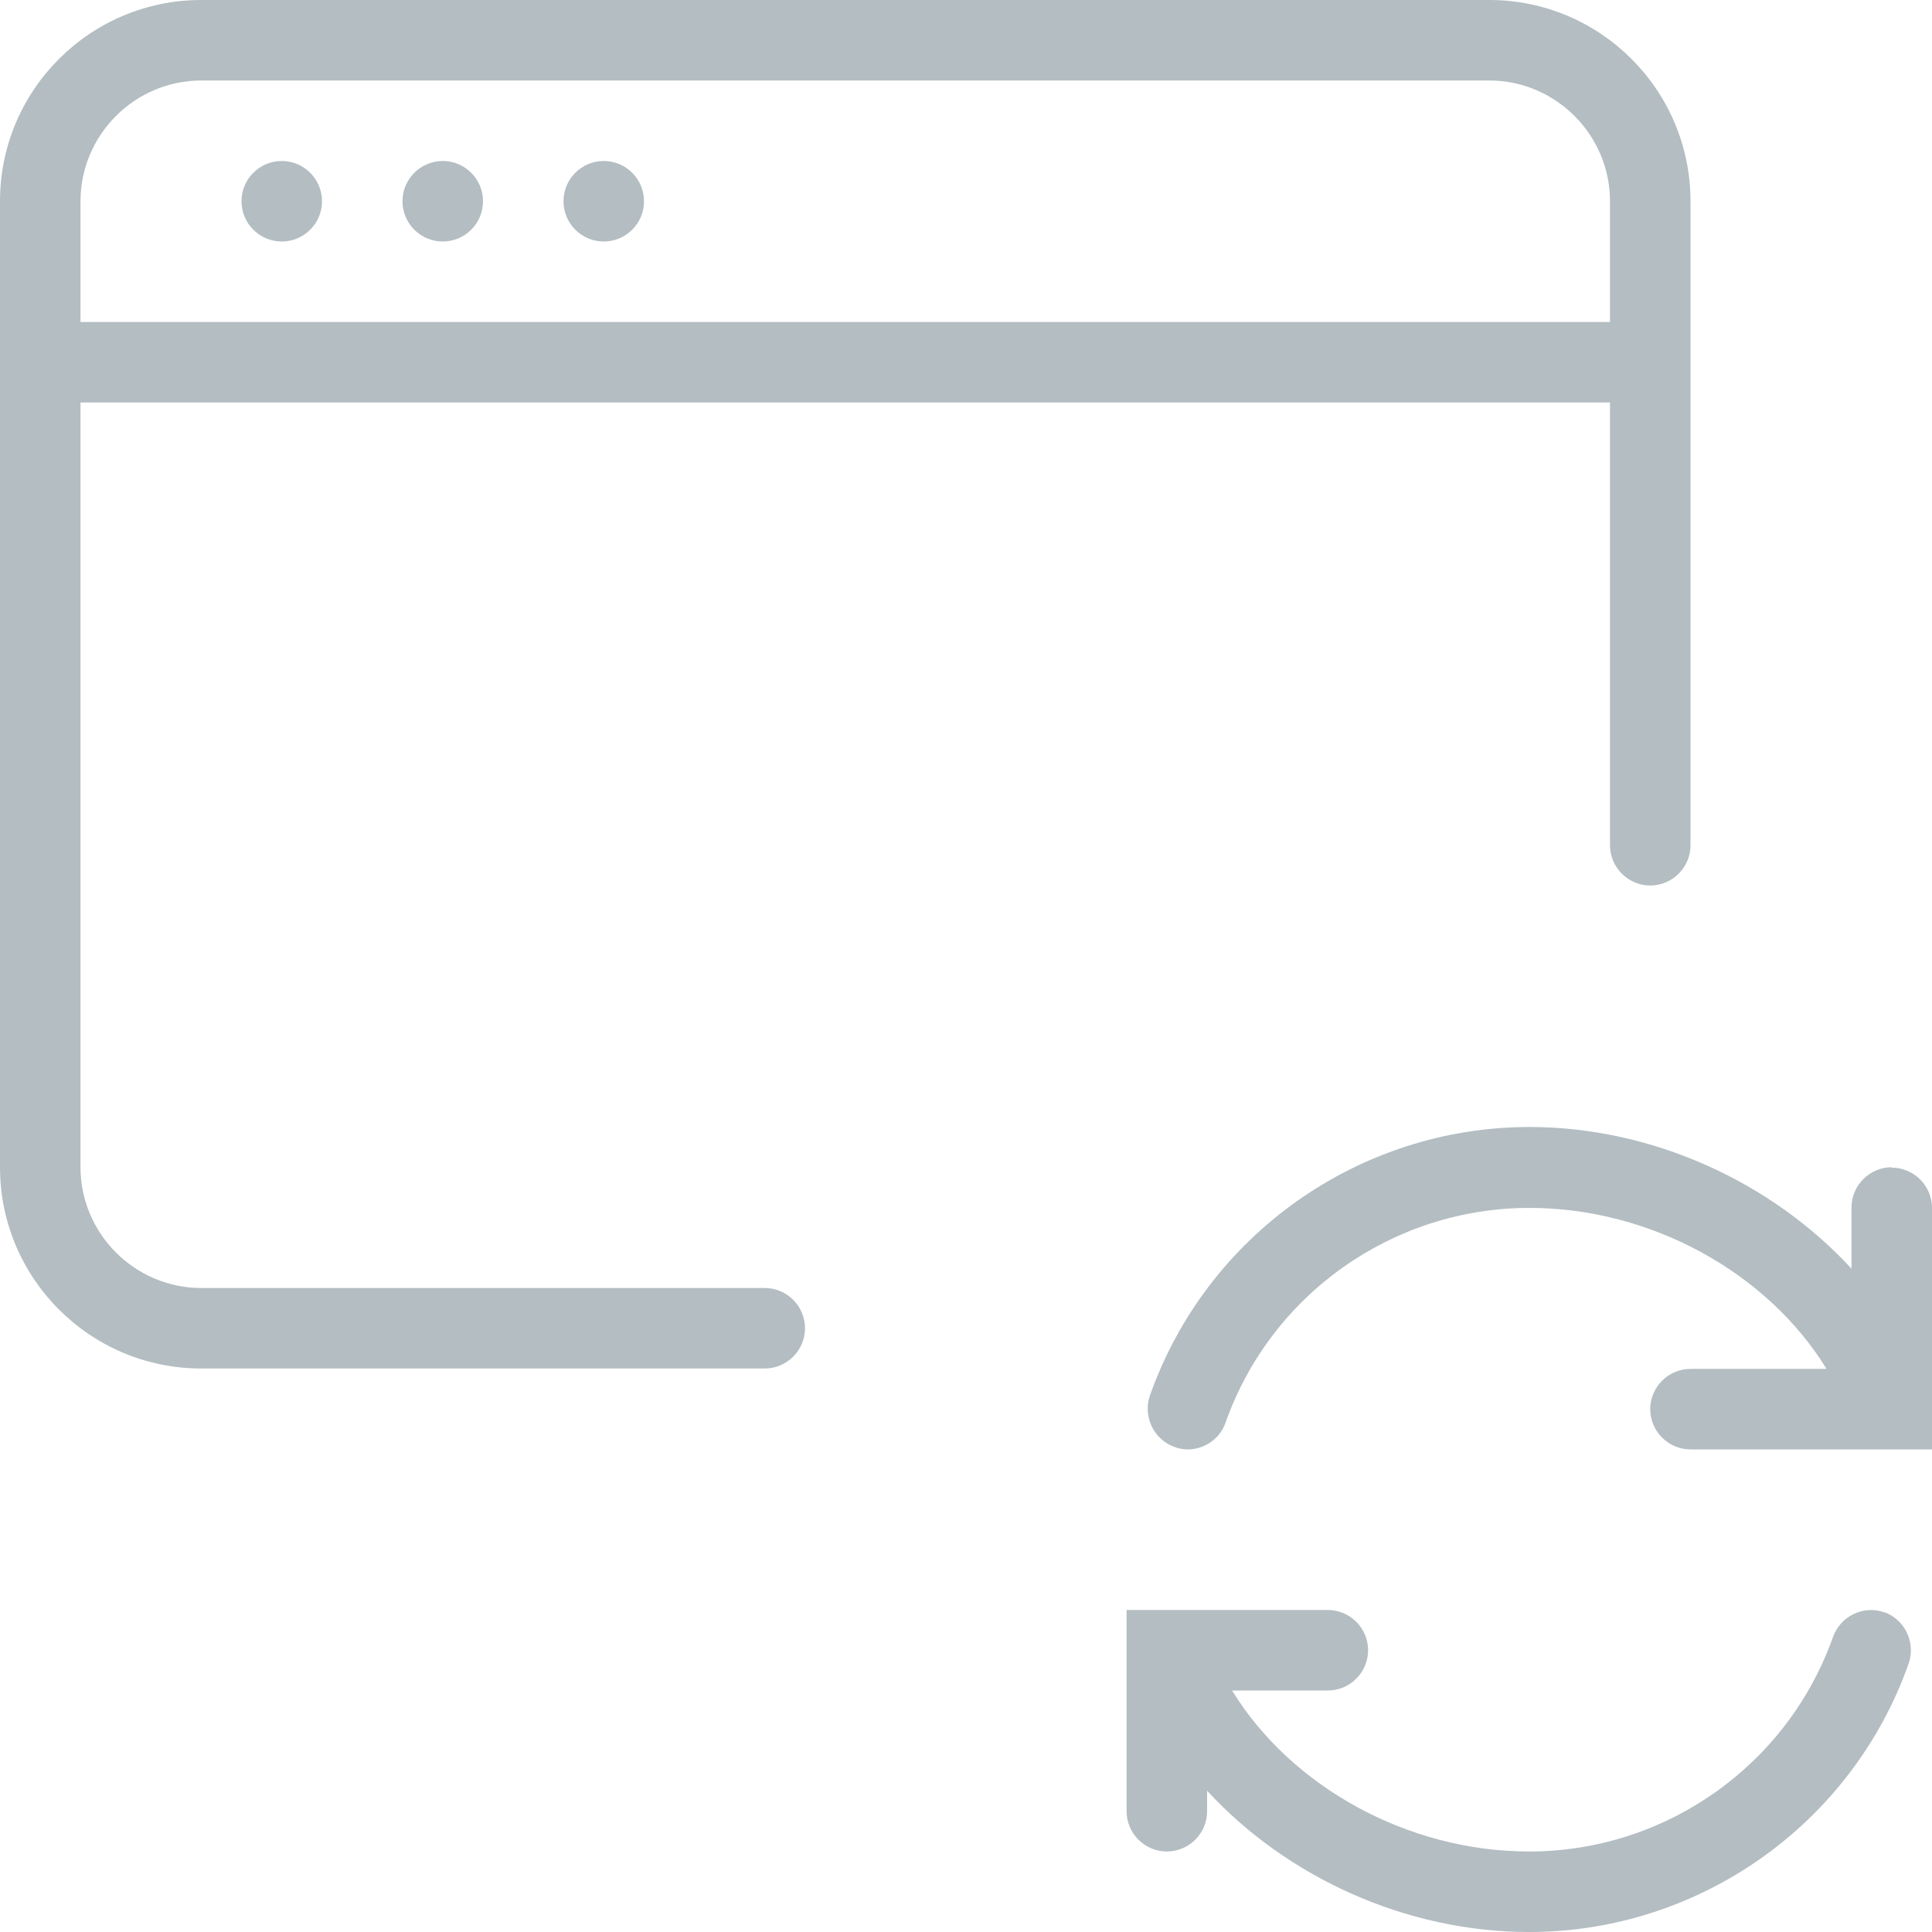 <svg width="48" height="48" viewBox="0 0 48 48" fill="none" xmlns="http://www.w3.org/2000/svg">
<path d="M32.99 40C33.54 40 33.99 40.45 33.99 41C33.99 41.55 33.54 42 32.99 42H30.61C32.07 44.38 34.96 46 37.99 46C41.38 46 44.41 43.86 45.54 40.67C45.73 40.15 46.3 39.87 46.82 40.06L46.81 40.05C47.33 40.24 47.6 40.81 47.42 41.33C46.01 45.32 42.22 48 37.99 48C34.92 48 31.96 46.63 29.99 44.49V45C29.99 45.55 29.54 46 28.99 46C28.44 46 27.99 45.55 27.99 45V40H32.99Z" fill="#002233" fill-opacity="0.3"/>
<path d="M38 28C41.07 28 44.03 29.38 46 31.52V30C46 29.45 46.45 29 47 29V29.01C47.55 29.01 48 29.46 48 30.01V36.01H42C41.45 36.01 41 35.56 41 35.01C41 34.46 41.45 34.01 42 34.01H45.38C43.92 31.63 41.03 30.01 38 30.01C34.61 30.01 31.58 32.15 30.45 35.34C30.31 35.75 29.92 36.01 29.51 36.01C29.4 36.01 29.29 35.99 29.18 35.95C28.66 35.76 28.39 35.19 28.57 34.67C29.98 30.68 33.77 28 38 28Z" fill="#002233" fill-opacity="0.3"/>
<path d="M7 4C7.552 4 8 4.448 8 5C8 5.552 7.552 6 7 6C6.448 6 6 5.552 6 5C6 4.448 6.448 4 7 4Z" fill="#002233" fill-opacity="0.3"/>
<path d="M11 4C11.552 4 12 4.448 12 5C12 5.552 11.552 6 11 6C10.448 6 10 5.552 10 5C10 4.448 10.448 4 11 4Z" fill="#002233" fill-opacity="0.3"/>
<path d="M15 4C15.552 4 16 4.448 16 5C16 5.552 15.552 6 15 6C14.448 6 14 5.552 14 5C14 4.448 14.448 4 15 4Z" fill="#002233" fill-opacity="0.3"/>
<path fill-rule="evenodd" clip-rule="evenodd" d="M37 0C39.76 0 42 2.24 42 5V21C42 21.55 41.55 22 41 22C40.45 22 40 21.55 40 21V10H2V29C2 30.65 3.35 32 5 32H19C19.55 32 20 32.45 20 33C20 33.55 19.55 34 19 34H5C2.24 34 0 31.76 0 29V5C0 2.24 2.24 0 5 0H37ZM5 2C3.35 2 2 3.35 2 5V8H40V5C40 3.35 38.65 2 37 2H5Z" fill="#002233" fill-opacity="0.3"/>
</svg>
